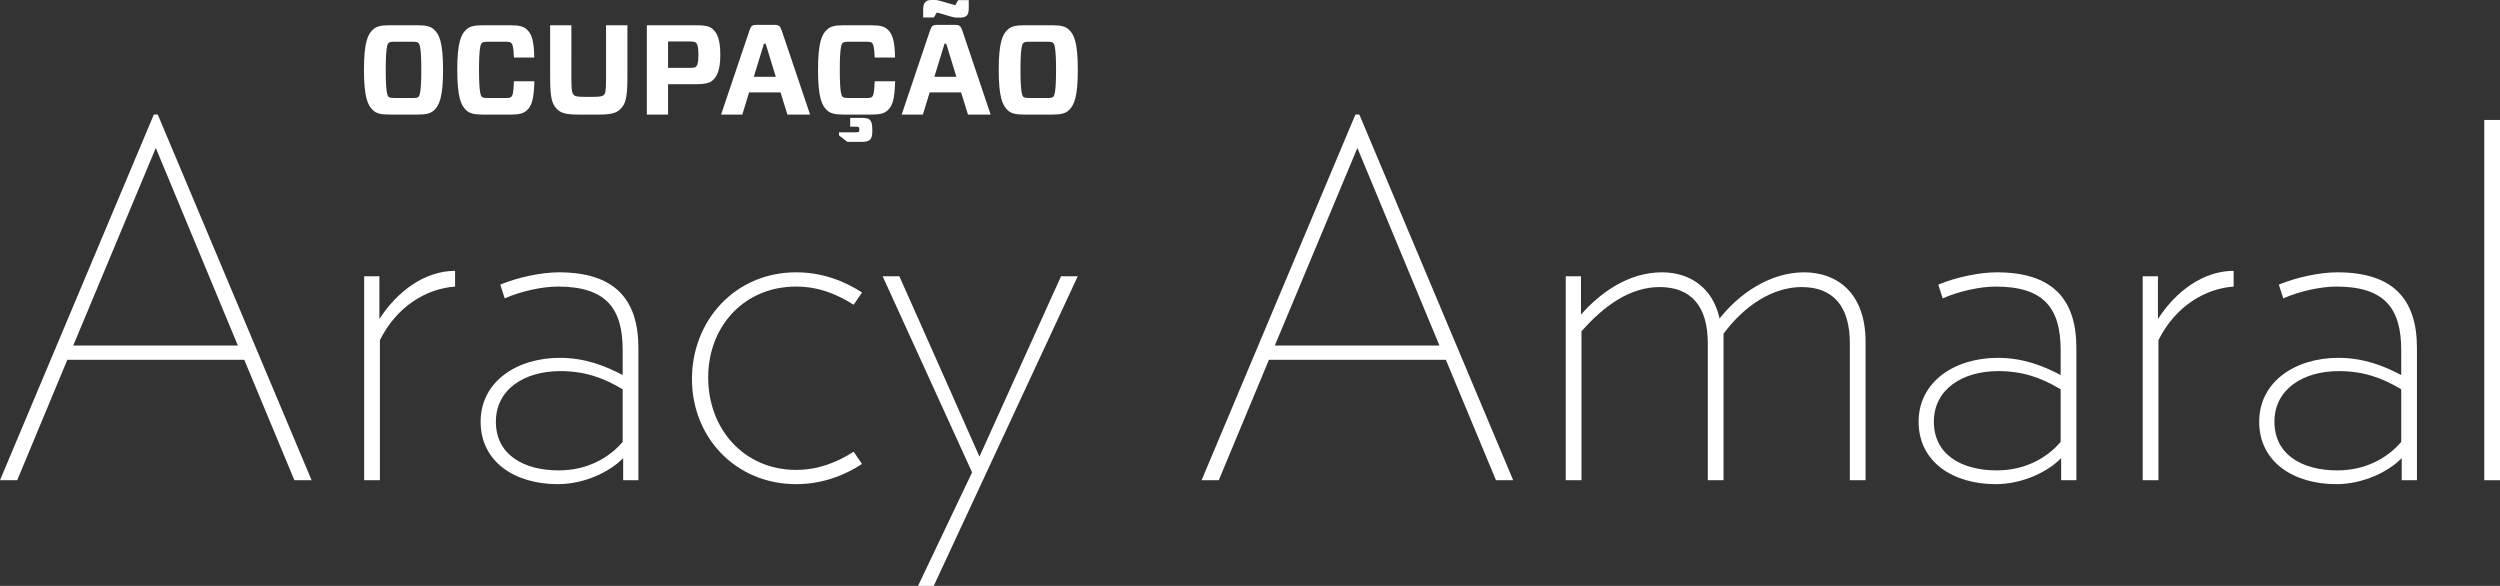 <!-- Generator: Adobe Illustrator 21.1.0, SVG Export Plug-In  -->
<svg version="1.1"
	 xmlns="http://www.w3.org/2000/svg" xmlns:xlink="http://www.w3.org/1999/xlink" xmlns:a="http://ns.adobe.com/AdobeSVGViewerExtensions/3.0/"
	 x="0px" y="0px" width="702.02px" height="164.521px" viewBox="0 0 702.02 164.521"
	 style="enable-background:new 0 0 702.02 164.521;" xml:space="preserve">
<rect x="0" y="0" width="702.02" height="164.521" fill="#333333" stroke="none"/>
<style type="text/css">
	.st0{fill:#FFFFFF;}
</style>
<defs>
</defs>
<path class="st0" d="M109.34,7.094c-2.524,0-3.695,0.358-4.609,1.218c-1.464,1.326-2.525,3.62-2.525,11.321
	c0,7.668,1.061,9.96,2.525,11.322c0.914,0.861,2.086,1.218,4.609,1.218h7.939c2.524,0,3.695-0.357,4.61-1.218
	c1.463-1.361,2.524-3.654,2.524-11.322c0-7.702-1.061-9.996-2.524-11.321c-0.915-0.86-2.086-1.218-4.61-1.218H109.34L109.34,7.094z
	 M108.316,19.633c0-6.377,0.476-7.272,0.806-7.559c0.256-0.25,0.585-0.358,1.755-0.358h4.866c1.171,0,1.499,0.108,1.756,0.358
	c0.33,0.287,0.805,1.183,0.805,7.559c0,6.341-0.475,7.238-0.805,7.56c-0.256,0.215-0.585,0.359-1.756,0.323h-4.866
	c-1.17,0-1.5-0.108-1.755-0.323C108.791,26.871,108.316,26.011,108.316,19.633 M150.06,22.823h-5.744
	c-0.109,3.475-0.438,4.083-0.731,4.37c-0.257,0.215-0.585,0.359-1.756,0.323h-4.757c-1.171,0-1.5-0.108-1.756-0.323
	c-0.33-0.322-0.805-1.182-0.805-7.56c0-6.377,0.476-7.272,0.805-7.559c0.256-0.25,0.586-0.358,1.756-0.358h4.757
	c1.171,0,1.499,0.108,1.756,0.358c0.293,0.287,0.622,0.968,0.731,4.085h5.708c-0.074-4.693-0.695-6.592-2.049-7.847
	c-0.915-0.86-2.049-1.218-4.61-1.218h-7.83c-2.524,0-3.695,0.358-4.609,1.218c-1.464,1.326-2.524,3.62-2.524,11.321
	c0,7.668,1.061,9.96,2.524,11.322c0.914,0.861,2.085,1.218,4.609,1.218h7.83c2.561,0,3.695-0.357,4.61-1.218
	C149.329,29.701,149.914,27.873,150.06,22.823 M176.182,7.094h-6v15.228c0,3.475-0.219,3.94-0.658,4.369
	c-0.367,0.359-0.988,0.502-2.964,0.502h-2.378c-2.049,0-2.671-0.143-3.036-0.502c-0.403-0.393-0.696-0.931-0.696-4.369V7.094h-5.963
	v14.832c0,5.948,0.622,7.416,1.976,8.778c1.134,1.111,2.743,1.469,6.036,1.469h5.561c3.33,0,4.939-0.357,6.11-1.505
	c1.354-1.325,2.012-2.83,2.012-8.741V7.094L176.182,7.094z M187.597,19.06v-7.416h5.781c1.353,0,1.756,0.107,2.012,0.321
	c0.366,0.323,0.732,0.932,0.732,3.369c0,2.436-0.329,3.08-0.732,3.439c-0.256,0.215-0.658,0.286-2.012,0.286H187.597L187.597,19.06z
	 M202.268,15.406c0-4.658-1.025-6.271-2.195-7.309c-0.878-0.754-2.268-1.004-4.354-1.004h-14.086v25.079h5.964v-8.527h8.122
	c2.086,0,3.475-0.287,4.354-1.038C201.206,21.604,202.268,19.956,202.268,15.406 M221.11,32.172h6.366l-7.94-23.538
	c-0.475-1.325-0.768-1.648-2.085-1.648h-4.939c-1.353,0-1.609,0.287-2.086,1.648l-7.939,23.538h5.965l1.902-6.234h8.818
	L221.11,32.172L221.11,32.172z M214.524,12.253H215l2.853,9.315h-6.182L214.524,12.253L214.524,12.253z M251.366,22.823h-5.744
	c-0.109,3.475-0.439,4.083-0.731,4.37c-0.257,0.215-0.586,0.359-1.756,0.323h-4.756c-1.171,0-1.5-0.108-1.755-0.323
	c-0.33-0.322-0.805-1.182-0.805-7.56c0-6.377,0.475-7.272,0.805-7.559c0.255-0.25,0.584-0.358,1.755-0.358h4.756
	c1.171,0,1.499,0.108,1.756,0.358c0.292,0.287,0.622,0.968,0.731,4.085h5.709c-0.074-4.693-0.696-6.592-2.049-7.847
	c-0.915-0.86-2.049-1.218-4.61-1.218h-7.83c-2.524,0-3.695,0.358-4.611,1.218c-1.463,1.326-2.524,3.62-2.524,11.321
	c0,7.668,1.061,9.96,2.524,11.322c0.915,0.861,2.086,1.218,4.611,1.218h7.83c2.561,0,3.695-0.357,4.61-1.218
	C250.635,29.701,251.219,27.873,251.366,22.823 M242.001,33.104h-3.258v2.472h1.683c0.439,0,0.622,0.037,0.731,0.142
	c0.11,0.108,0.148,0.36,0.148,0.646c0,0.323-0.038,0.537-0.148,0.645c-0.109,0.108-0.293,0.143-0.731,0.143h-4.828v0.859
	l2.341,1.827h3.951c1.171,0,1.939-0.143,2.379-0.572c0.438-0.43,0.693-1.005,0.693-2.687c0-1.684-0.255-2.509-0.693-2.938
	C243.866,33.248,243.171,33.104,242.001,33.104 M271.818,32.172h6.365l-7.938-23.538c-0.476-1.325-0.769-1.648-2.086-1.648h-4.939
	c-1.354,0-1.61,0.287-2.085,1.648l-7.939,23.538h5.963l1.901-6.234h8.818L271.818,32.172L271.818,32.172z M259.232,4.908h2.999
	l0.841-1.397l3.402,0.968c1.209,0.393,1.684,0.465,2.489,0.465h0.805c0.914,0,1.353-0.251,1.682-0.537
	c0.402-0.394,0.585-1.039,0.585-2.114V0.036h-2.963l-0.841,1.433l-3.439-1.003C263.622,0.107,263.109,0,262.341,0h-0.805
	c-0.952,0-1.39,0.251-1.683,0.574c-0.402,0.394-0.621,1.038-0.621,2.113V4.908L259.232,4.908z M265.232,12.253h0.476l2.854,9.315
	h-6.183L265.232,12.253L265.232,12.253z M287.586,7.094c-2.524,0-3.694,0.358-4.61,1.218c-1.462,1.326-2.525,3.62-2.525,11.321
	c0,7.668,1.062,9.96,2.525,11.322c0.915,0.861,2.085,1.218,4.61,1.218h7.939c2.524,0,3.695-0.357,4.611-1.218
	c1.463-1.361,2.523-3.654,2.523-11.322c0-7.702-1.06-9.996-2.523-11.321c-0.915-0.86-2.087-1.218-4.611-1.218H287.586L287.586,7.094
	z M286.561,19.633c0-6.377,0.476-7.272,0.805-7.559c0.256-0.25,0.586-0.358,1.756-0.358h4.866c1.171,0,1.499,0.108,1.755,0.358
	c0.33,0.287,0.805,1.183,0.805,7.559c0,6.341-0.475,7.238-0.805,7.56c-0.256,0.215-0.585,0.359-1.755,0.323h-4.866
	c-1.171,0-1.5-0.108-1.756-0.323C287.037,26.871,286.561,26.011,286.561,19.633"/>
<g>
	<path class="st0" d="M82.668,134.849l-14.075-33.814H18.906L4.83,134.849H0L43.197,32.167h1.105l43.197,102.682H82.668z
		 M43.749,41.551L20.563,97.034h46.234L43.749,41.551z"/>
	<path class="st0" d="M106.676,95.515v39.334h-4.418V77.573h4.281v12.008c4.967-7.729,12.695-13.526,21.253-13.526v4.417
		C119.924,81.024,111.506,85.855,106.676,95.515z"/>
	<path class="st0" d="M174.992,134.849v-6.21c-3.728,3.864-10.906,7.314-18.356,7.314c-12.008,0-21.671-6.21-21.671-17.527
		c0-11.318,10.216-17.942,22.221-17.942c7.04,0,12.698,2.208,17.666,4.83v-7.039c0-11.869-4.83-17.803-18.216-17.803
		c-4.28,0-10.216,1.243-14.906,3.313l-1.245-3.865c4.97-2.07,11.596-3.45,16.426-3.45c15.596,0,22.356,7.453,22.356,21.254v37.125
		H174.992z M174.852,109.317c-5.52-3.313-10.765-5.106-17.525-5.106c-10.076,0-18.081,5.106-18.081,14.216
		c0,9.108,7.59,13.663,17.666,13.663c7.728,0,13.941-3.313,17.941-8.005V109.317z"/>
	<path class="st0" d="M223.566,135.953c-16.976,0-29.259-13.11-29.259-29.535c0-16.423,12.146-29.949,29.259-29.949
		c7.178,0,13.388,2.346,18.493,5.659l-2.345,3.45c-4.555-2.899-9.801-5.106-16.148-5.106c-14.628,0-24.703,11.179-24.703,25.532
		c0,14.492,10.075,25.946,24.703,25.946c6.348,0,11.593-2.208,16.148-5.106l2.345,3.451
		C236.954,133.606,230.744,135.953,223.566,135.953z"/>
	<path class="st0" d="M262.204,164.521h-4.415l15.181-31.88l-25.119-55.069h4.693c0,0,22.496,50.513,22.496,50.651l22.911-50.651
		h4.693L262.204,164.521z"/>
	<path class="st0" d="M420.083,134.849l-14.075-33.814h-49.685l-14.078,33.814h-4.83l43.197-102.682h1.105l43.199,102.682H420.083z
		 M381.164,41.551l-23.186,55.482h46.234L381.164,41.551z"/>
	<path class="st0" d="M519.446,134.849V96.343c0-10.351-4.69-15.734-13.523-15.734c-8.143,0-16.148,5.245-21.946,13.112v41.128
		h-4.415V96.343c0-10.351-4.693-15.734-13.526-15.734c-8.42,0-15.733,5.383-21.943,12.422v41.818h-4.418V77.573h4.278v10.766
		c5.245-5.934,13.113-11.869,22.773-11.869c7.59,0,14.216,4.14,16.148,12.973c5.52-7.038,14.216-12.973,23.738-12.973
		c9.245,0,17.251,5.796,17.251,19.46v38.92H519.446z"/>
	<path class="st0" d="M578.786,134.849v-6.21c-3.725,3.864-10.903,7.314-18.356,7.314c-12.005,0-21.666-6.21-21.666-17.527
		c0-11.318,10.213-17.942,22.218-17.942c7.04,0,12.698,2.208,17.666,4.83v-7.039c0-11.869-4.83-17.803-18.218-17.803
		c-4.278,0-10.213,1.243-14.906,3.313l-1.24-3.865c4.968-2.07,11.593-3.45,16.423-3.45c15.595,0,22.358,7.453,22.358,21.254v37.125
		H578.786z M578.649,109.317c-5.52-3.313-10.765-5.106-17.528-5.106c-10.073,0-18.078,5.106-18.078,14.216
		c0,9.108,7.59,13.663,17.666,13.663c7.728,0,13.938-3.313,17.941-8.005V109.317z"/>
	<path class="st0" d="M606.109,95.515v39.334h-4.418V77.573h4.278v12.008c4.97-7.729,12.698-13.526,21.256-13.526v4.417
		C619.357,81.024,610.94,85.855,606.109,95.515z"/>
	<path class="st0" d="M674.422,134.849v-6.21c-3.725,3.864-10.903,7.314-18.356,7.314c-12.005,0-21.666-6.21-21.666-17.527
		c0-11.318,10.213-17.942,22.218-17.942c7.041,0,12.698,2.208,17.666,4.83v-7.039c0-11.869-4.83-17.803-18.218-17.803
		c-4.278,0-10.213,1.243-14.906,3.313l-1.24-3.865c4.968-2.07,11.593-3.45,16.423-3.45c15.596,0,22.358,7.453,22.358,21.254v37.125
		H674.422z M674.284,109.317c-5.52-3.313-10.766-5.106-17.528-5.106c-10.073,0-18.078,5.106-18.078,14.216
		c0,9.108,7.59,13.663,17.666,13.663c7.728,0,13.938-3.313,17.941-8.005V109.317z"/>
	<path class="st0" d="M697.602,134.849V33.685h4.418v101.164H697.602z"/>
</g>
</svg>